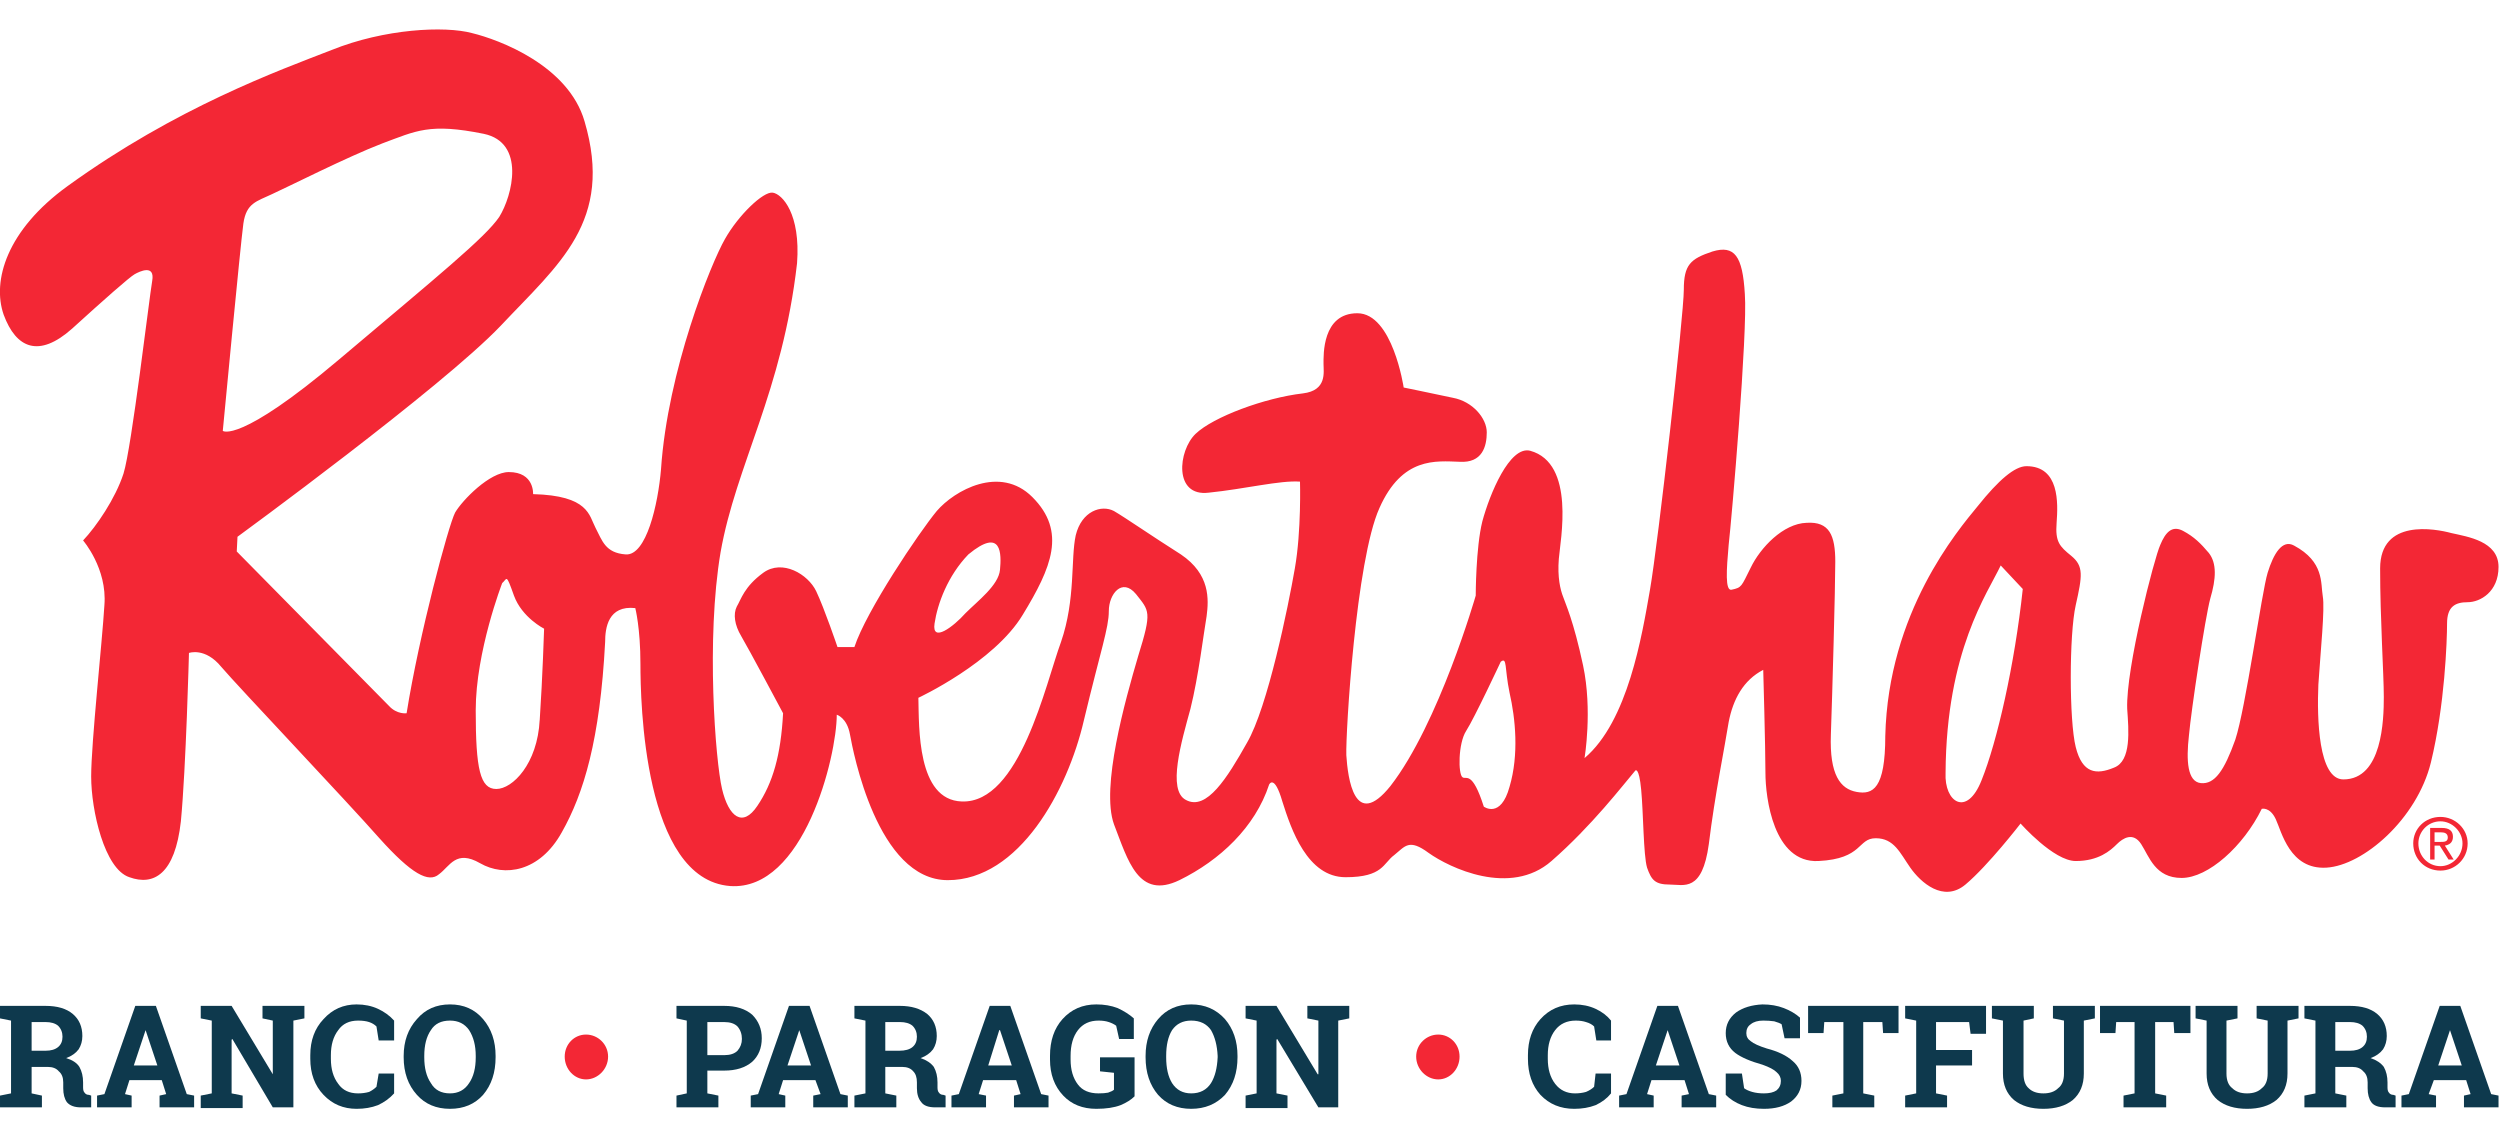 <svg version="1.2" xmlns="http://www.w3.org/2000/svg" viewBox="0 0 340 156" width="340" height="156">
	<title>rsc-header-logo-2024-black-svg</title>
	<style>
		.s0 { fill: #f32735 } 
		.s1 { fill: #0e394d } 
	</style>
	<g>
		<path fill-rule="evenodd" class="s0" d="m333.4 72.5c2.2 0.5 6.4 1.1 6.4 4.6 0 3.4-2.5 4.8-4.2 4.8-1.7 0-2.8 0.6-2.8 2.9 0 2.3-0.3 11.1-2.2 18.9-1.9 7.7-9.2 14-14.2 14.3-5 0.3-6.1-4.9-6.9-6.6-0.8-1.7-1.9-1.4-1.9-1.4-2.5 5.1-7.3 9.4-10.9 9.4-3.6 0-4.4-2.9-5.5-4.6-1.1-1.7-2.5-0.8-3.3 0-0.9 0.9-2.5 2.3-5.6 2.3-3 0-7.5-5.1-7.5-5.1 0 0-4.4 5.7-7.5 8.3-3 2.5-6.1-0.3-7.5-2.3-1.4-2-2.2-4-4.7-4-2.5 0-1.7 2.8-7.8 3.1-6.1 0.3-7.2-8.6-7.2-12 0-3.4-0.3-14-0.3-14-2.7 1.4-4.1 4-4.7 7.1-0.5 3.2-1.9 10-2.7 16.6-0.9 6.6-3.4 5.5-5.3 5.5-2 0-2.5-0.6-3.1-2.3-0.5-1.7-0.5-7.5-0.8-10.6-0.3-3.2-0.8-2.6-0.8-2.6-1.7 2-5.9 7.5-11.4 12.3-5.6 4.9-13.9 0.9-16.7-1.1-2.7-2-3.2-0.9-4.7 0.3-1.5 1.1-1.5 3-6.6 3-5.2 0-7.4-6.5-8.6-10.3-1.1-3.8-1.8-2.3-1.8-2.3-1.9 5.8-6.7 10.3-12.2 13-5.6 2.7-7-2.7-8.9-7.6-1.8-5 1.5-16.8 3.3-22.9 1.9-6.1 1.5-6.1-0.3-8.4-1.9-2.3-3.7 0-3.7 2.3 0 2.3-1.1 5.3-3.4 14.9-2.2 9.5-8.8 21.7-18.5 21.7-9.6 0-12.9-17.6-13.3-19.8-0.4-2.3-1.8-2.7-1.8-2.7 0 5.7-4.5 24-14.5 23.3-11.8-0.9-12.2-25.2-12.2-30.2 0-4.9-0.7-7.6-0.7-7.6-3.7-0.4-4.1 2.7-4.1 4.6-0.7 13.3-2.9 20.6-5.9 25.9-3 5.4-7.8 6.1-11.1 4.2-3.3-1.9-4.1 0.4-5.6 1.5-1.4 1.2-3.7 0-8.1-4.9-4.4-5-19.2-20.6-21.5-23.3-2.2-2.7-4.4-1.9-4.4-1.9 0 0-0.4 15.6-1.1 22.9-0.8 7.2-3.7 8.8-7 7.6-3.4-1.1-5.2-9.1-5.2-13.7 0-4.6 1.5-18.3 1.8-23.3 0.4-5-2.9-8.8-2.9-8.8 1.8-1.9 4.4-5.7 5.5-9.1 1.1-3.5 3.5-23.9 3.9-26.2 0.4-2.3-1.7-1.3-2.4-0.9-0.7 0.4-4.1 3.4-8.5 7.4-4.5 4-7.6 2.7-9.3-1.9-1.6-4.6 0.4-11.5 8.7-17.5 14.8-10.7 28.7-15.7 35.9-18.5 7.2-2.9 15.4-3.3 19.1-2.3 3.7 0.9 13.1 4.4 15.3 12 4 13.6-3.5 19.4-11.4 27.8-8 8.4-35.8 28.7-35.8 28.7l-0.1 2c0 0 19.6 19.9 20.7 21 1.1 1.2 2.4 1 2.4 1 1.7-10.7 5.7-25.6 6.6-27.3 1-1.7 4.7-5.5 7.3-5.5 3.5 0 3.3 3 3.3 3 7.6 0.2 7.6 2.9 8.5 4.6 0.9 1.7 1.3 3.4 4.1 3.6 2.8 0.2 4.4-6.8 4.8-11.6 0.9-13.4 6.8-28 8.7-31.3 1.8-3.2 5.2-6.5 6.5-6.3 1.3 0.2 3.8 2.9 3.3 9.6-2 17.5-8.3 27.4-10.4 39.3-2 11.8-0.7 28.4 0.2 32.2 0.9 3.8 2.8 5.3 4.8 2.3 2.1-3.1 3.2-6.9 3.5-12.6 0 0-4.8-9-5.7-10.5-0.9-1.5-1.1-3-0.6-4 0.6-1 1-2.7 3.6-4.6 2.6-1.9 6.1 0.2 7.2 2.5 1.1 2.3 2.9 7.6 2.9 7.6h2.3c1.6-4.9 8.8-15.6 11.2-18.5 2.4-2.8 8.6-6.3 13-1.9 4.7 4.7 2.6 9.6-1.3 16-3.9 6.5-14.2 11.3-14.2 11.3 0.1 4-0.2 13.9 5.9 14.1 7.9 0.3 11.4-16 13.5-21.7 2-5.8 1.3-11.3 2-14.5 0.8-3.3 3.5-4.2 5.2-3.3 1.7 1 5 3.3 9.1 5.9 4 2.7 3.8 6.1 3.5 8.4-0.4 2.3-1.1 8.2-2.2 12.6-1.2 4.4-3.2 11.1-0.6 12.4 2.8 1.5 5.6-3 8.3-7.8 2.8-4.8 5.6-18.5 6.5-23.7 0.9-5.1 0.7-11.8 0.7-11.8-2.7-0.2-7.5 1-12.4 1.5-4.8 0.6-4.2-5.7-1.8-8 2.4-2.3 9.4-4.9 14.6-5.5 3.3-0.4 2.8-2.9 2.8-4 0-1.2-0.2-6.9 4.6-6.9 4.8 0 6.3 10.1 6.3 10.1 0 0 3.9 0.8 6.7 1.4 2.7 0.5 4.6 2.8 4.6 4.7 0 1.9-0.6 4.2-3.7 4-3.2-0.1-7.8-0.7-10.9 6.3-3.2 7.1-4.6 30.6-4.5 33.6 0.2 3.1 1.1 10.3 6 4.2 6.6-8.5 11.6-25.9 11.6-25.9 0 0 0-6.5 0.9-10.1 1-3.7 3.7-10.3 6.5-9.6 6.2 1.7 4.1 12.2 3.9 14.7-0.2 2.5 0.2 4.2 0.6 5.2 0.3 0.9 1.4 3.2 2.7 9.3 1.3 6.1 0.2 12.6 0.2 12.6 5.9-5 7.8-16.6 8.9-22.9 1.1-6.3 4.6-37.4 4.6-40.8 0-3.4 0.9-4.2 3.9-5.2 3-0.9 4.1 0.6 4.4 5.8 0.4 5.1-1.8 30.7-2.2 34.1-0.3 3.4-0.5 6.3 0.4 6.1 1.4-0.3 1.3-0.4 2.6-3 1.3-2.7 4.4-6 7.6-6.1 3.1-0.2 3.9 1.7 3.9 5.3 0 3.6-0.4 17.9-0.6 23.5-0.2 5.5 1.3 7.4 3.5 7.8 2.2 0.4 3.9-0.4 3.9-7.6 0.4-16.8 9.8-27.9 12.6-31.3 2.8-3.5 5-5.4 6.6-5.4 4.5 0 4.3 5 4.1 7.7-0.2 2.6 0.4 3.2 2 4.5 1.7 1.4 1.5 2.7 0.6 6.7-0.9 4-0.9 15.7 0 19.3 0.9 3.6 2.8 3.8 5.2 2.8 2.4-0.9 2-5.1 1.8-8-0.2-5.5 3.7-20.6 4.5-22.3 0.7-1.7 1.6-2.7 3.1-1.9 1.5 0.8 2.4 1.7 3.5 3 1.1 1.4 1 3.5 0.2 6.2-0.7 2.6-2.6 15.2-2.9 18.6-0.4 3.5-0.2 6.3 1.6 6.5 1.9 0.2 3.2-1.7 4.7-5.9 1.4-4.2 3.6-20.1 4.4-22.7 0.8-2.6 2-4.6 3.6-3.7 4.1 2.2 3.6 5.1 3.9 6.9 0.3 1.7-0.3 7.4-0.6 12-0.2 4.6 0 12.9 3.4 12.9 5.3 0 5.5-8.1 5.5-11.2 0-3.1-0.5-10.6-0.5-17.5 0-6.8 7.5-5.4 9.7-4.8m-202.1 10.9c1.7-1.7 4.5-3.8 4.7-5.9 0.2-2.1 0.3-5.9-4.3-2.1-2.8 2.9-4.2 6.7-4.6 9.4-0.4 2.7 2.6 0.4 4.2-1.4zm-85.2-34.5c13.5-11.4 19.9-16.6 21.8-19.4 1.8-2.9 3.6-10.1-2.1-11.3-7.4-1.5-9.2-0.4-13.8 1.3-4.7 1.8-13 6-15 6.9-2.1 1-3.5 1.2-3.9 4-0.4 2.9-2.8 28.2-2.8 28.2 0 0 2.2 1.8 15.8-9.7zm27.3 49.1c0.4-6 0.6-12.5 0.6-12.5 0 0-3-1.5-4.1-4.5-1.1-3.1-0.9-2.3-1.6-1.7 0 0-3.6 9.3-3.6 17.3 0 8 0.6 10.7 2.8 10.7 2.2 0 5.6-3.4 5.9-9.4zm131.9 9c1.3-4.4 0.8-9.3 0-12.8-0.7-3.4-0.3-4.9-1.2-4.2 0 0-3.6 7.7-4.7 9.4-1.1 1.7-1.1 5.9-0.5 6.3 0.5 0.4 1.3-1 2.9 4 0 0 2.3 1.7 3.5-2.7zm69.8-26.9l-3-3.2c-1.8 3.8-7.4 11.6-7.5 28.2-0.2 4 2.9 6.1 4.9 1 2.1-5.2 4.5-15.7 5.6-26z"/>
		<path fill-rule="evenodd" class="s0" d="m331.9 118.4c-2.1 0-3.7-1.6-3.7-3.7 0-2 1.6-3.6 3.7-3.6 2 0 3.7 1.6 3.7 3.6 0 2.1-1.7 3.7-3.7 3.7zm3-3.7c0-1.6-1.4-3-3-3-1.7 0-3 1.4-3 3 0 1.7 1.3 3.1 3 3.1 1.6 0 3-1.4 3-3.1zm-3.8 2.2h-0.6v-4.3h1.6c1 0 1.5 0.4 1.5 1.2 0 0.8-0.5 1.1-1.1 1.2l1.2 1.9h-0.7l-1.2-1.9h-0.7zm0.8-2.4c0.5 0 1 0 1-0.6 0-0.6-0.5-0.7-0.9-0.7h-0.9v1.3c0 0 0.8 0 0.8 0z"/>
	</g>
	<path fill-rule="evenodd" class="s1" d="m6.2 136.8q2.4 0 3.7 1.1 1.3 1.1 1.3 3 0 1-0.5 1.8-0.6 0.8-1.7 1.2 1.3 0.4 1.8 1.2 0.5 0.9 0.5 2.1v0.7q0 0.5 0.2 0.7 0.2 0.3 0.6 0.3l0.3 0.1v1.6h-1.4q-1.3 0-1.9-0.7-0.5-0.7-0.5-1.9v-0.8q0-1-0.6-1.5-0.5-0.6-1.5-0.6h-2.2v3.6l1.4 0.3v1.6h-5.7v-1.6l1.5-0.3v-9.9l-1.5-0.3v-1.7h6.2zm-1.9 6.1h1.9q1.1 0 1.7-0.5 0.6-0.5 0.6-1.4 0-0.9-0.6-1.5-0.6-0.5-1.7-0.5h-1.9z"/>
	<path fill-rule="evenodd" class="s1" d="m13.2 149l1-0.2 4.2-12h2.8l4.2 12 1 0.2v1.6h-4.7v-1.6l0.9-0.2-0.6-1.9h-4.4l-0.6 1.9 0.9 0.2v1.6h-4.7zm5-4.1h3.2l-1.6-4.8c0 0-1.6 4.8-1.6 4.8z"/>
	<path class="s1" d="m41.4 136.8v1.7l-1.5 0.3v11.8h-2.8l-5.5-9.3-0.1 0.1v7.3l1.5 0.3v1.7h-5.7v-1.7l1.5-0.3v-9.9l-1.5-0.3v-1.7h4.2l5.6 9.3v-7.3l-1.4-0.3v-1.7h5.7z"/>
	<path class="s1" d="m53.6 141.5h-2.1l-0.3-1.9q-0.4-0.4-1-0.6-0.6-0.2-1.5-0.2-1.8 0-2.7 1.3-1 1.3-1 3.4v0.5q0 2.1 1 3.4 0.9 1.3 2.7 1.3 0.8 0 1.5-0.2 0.6-0.3 1-0.7l0.3-1.8h2.1v2.7q-0.9 1-2.2 1.6-1.3 0.5-2.9 0.5-2.7 0-4.5-1.9-1.8-1.9-1.8-4.9v-0.5q0-3 1.8-4.9 1.8-2 4.5-2 1.6 0 2.9 0.6 1.3 0.6 2.2 1.6c0 0 0 2.7 0 2.7z"/>
	<path fill-rule="evenodd" class="s1" d="m67.4 143.8q0 3.1-1.7 5.1-1.7 1.9-4.5 1.9-2.8 0-4.5-1.9-1.8-2-1.8-5.1v-0.2q0-3 1.8-5 1.7-2 4.5-2 2.8 0 4.5 2 1.7 2 1.7 5zm-2.7-0.2q0-2.1-0.9-3.5-0.9-1.3-2.6-1.3-1.8 0-2.6 1.3-0.9 1.3-0.9 3.5v0.2q0 2.2 0.9 3.5 0.8 1.4 2.6 1.4 1.7 0 2.6-1.4 0.9-1.3 0.9-3.5z"/>
	<path class="s0" d="m79.7 146.8c-1.6 0-2.9-1.4-2.9-3.1 0-1.7 1.3-3 2.9-3 1.6 0 3 1.3 3 3 0 1.7-1.4 3.1-3 3.1z"/>
	<path fill-rule="evenodd" class="s1" d="m98.5 136.8q2.4 0 3.8 1.2 1.3 1.3 1.3 3.2 0 2-1.3 3.2-1.4 1.2-3.8 1.2h-2.3v3.1l1.5 0.3v1.6h-5.7v-1.6l1.4-0.3v-9.9l-1.4-0.3v-1.7h6.5zm-2.3 6.7h2.3q1.2 0 1.8-0.6 0.6-0.7 0.6-1.6 0-1-0.6-1.7-0.6-0.6-1.8-0.6h-2.3z"/>
	<path fill-rule="evenodd" class="s1" d="m102.1 149l1-0.2 4.2-12h2.8l4.2 12 1 0.2v1.6h-4.7v-1.6l1-0.2-0.7-1.9h-4.4l-0.6 1.9 0.9 0.2v1.6h-4.7zm5-4.1h3.2l-1.6-4.8c0 0-1.6 4.8-1.6 4.8z"/>
	<path fill-rule="evenodd" class="s1" d="m122.4 136.8q2.3 0 3.7 1.1 1.3 1.1 1.3 3 0 1-0.5 1.8-0.6 0.8-1.7 1.2 1.2 0.4 1.8 1.2 0.5 0.9 0.5 2.1v0.7q0 0.5 0.2 0.7 0.2 0.3 0.6 0.3l0.3 0.1v1.6h-1.4q-1.4 0-1.9-0.7-0.6-0.7-0.6-1.9v-0.8q0-1-0.5-1.5-0.5-0.6-1.5-0.6h-2.3v3.6l1.5 0.3v1.6h-5.7v-1.6l1.5-0.3v-9.9l-1.5-0.3v-1.7h6.2zm-2 6.1h1.9q1.2 0 1.8-0.5 0.6-0.5 0.6-1.4 0-0.9-0.6-1.5-0.6-0.5-1.7-0.5h-2z"/>
	<path fill-rule="evenodd" class="s1" d="m129.4 149l1-0.2 4.2-12h2.8l4.2 12 1 0.2v1.6h-4.7v-1.6l0.9-0.2-0.6-1.9h-4.5l-0.6 1.9 1 0.2v1.6h-4.7zm5-4.1h3.2l-1.6-4.8h-0.1c0 0-1.5 4.8-1.5 4.8z"/>
	<path class="s1" d="m154.3 149.1q-0.7 0.7-1.9 1.2-1.3 0.5-3.3 0.5-2.8 0-4.5-1.8-1.8-1.9-1.8-4.9v-0.5q0-3.1 1.7-5 1.8-2 4.6-2 1.6 0 2.9 0.5 1.3 0.6 2.2 1.4v2.8h-2l-0.4-1.8q-0.4-0.3-1-0.5-0.6-0.2-1.4-0.2-1.8 0-2.8 1.3-1 1.3-1 3.5v0.5q0 2.1 1 3.4 0.9 1.2 2.8 1.2 0.8 0 1.3-0.1 0.6-0.2 0.8-0.4v-2.3l-1.9-0.2v-1.9h4.7c0 0 0 5.3 0 5.3z"/>
	<path fill-rule="evenodd" class="s1" d="m168.3 143.8q0 3.1-1.7 5.1-1.8 1.9-4.6 1.9-2.8 0-4.5-1.9-1.7-2-1.7-5.1v-0.2q0-3 1.7-5 1.7-2 4.5-2 2.8 0 4.6 2 1.7 2 1.7 5zm-2.7-0.2q-0.1-2.1-0.9-3.5-0.9-1.3-2.7-1.3-1.7 0-2.6 1.3-0.8 1.3-0.8 3.5v0.2q0 2.2 0.8 3.5 0.9 1.4 2.6 1.4 1.8 0 2.7-1.4 0.8-1.3 0.9-3.5z"/>
	<path class="s1" d="m183.5 136.8v1.7l-1.5 0.3v11.8h-2.7l-5.6-9.3-0.1 0.1v7.3l1.5 0.3v1.7h-5.7v-1.7l1.5-0.3v-9.9l-1.5-0.3v-1.7h4.2l5.6 9.3h0.1v-7.3l-1.5-0.3v-1.7h5.7z"/>
	<path class="s0" d="m195.6 146.8c-1.6 0-3-1.4-3-3.1 0-1.7 1.4-3 3-3 1.6 0 2.9 1.3 2.9 3 0 1.7-1.3 3.1-2.9 3.1z"/>
	<path class="s1" d="m219.1 141.5h-2l-0.3-1.9q-0.4-0.4-1.1-0.6-0.6-0.2-1.4-0.2-1.8 0-2.8 1.3-1 1.3-1 3.4v0.5q0 2.1 1 3.4 1 1.3 2.7 1.3 0.8 0 1.5-0.2 0.7-0.3 1.1-0.7l0.2-1.8h2.1v2.7q-0.8 1-2.1 1.6-1.3 0.5-2.9 0.5-2.8 0-4.6-1.9-1.7-1.9-1.7-4.9v-0.5q0-3 1.7-4.9 1.8-2 4.6-2 1.6 0 2.9 0.6 1.3 0.6 2.1 1.6c0 0 0 2.7 0 2.7z"/>
	<path fill-rule="evenodd" class="s1" d="m220.2 149l1-0.2 4.2-12h2.8l4.2 12 1 0.2v1.6h-4.7v-1.6l1-0.2-0.6-1.9h-4.5l-0.6 1.9 0.9 0.2v1.6h-4.7zm5-4.1h3.2l-1.6-4.8c0 0-1.6 4.8-1.6 4.8z"/>
	<path class="s1" d="m244.8 141.2h-2.1l-0.4-1.9q-0.3-0.2-1-0.4-0.7-0.1-1.5-0.1-1.1 0-1.7 0.5-0.6 0.4-0.6 1.2 0 0.7 0.6 1.1 0.6 0.5 2.2 1 2.3 0.6 3.5 1.7 1.2 1 1.2 2.7c0 1.2-0.5 2.1-1.4 2.8q-1.4 1-3.7 1-1.7 0-3-0.5-1.3-0.5-2.2-1.4v-2.9h2.2l0.3 2q0.4 0.3 1.1 0.5 0.7 0.2 1.6 0.2 1.1 0 1.7-0.4 0.6-0.5 0.6-1.3 0-0.7-0.6-1.2-0.5-0.5-1.9-1-2.5-0.7-3.7-1.6-1.3-1-1.3-2.7 0-1.7 1.4-2.8 1.4-1 3.6-1.1 1.6 0 2.9 0.5 1.3 0.5 2.2 1.3v2.8z"/>
	<path class="s1" d="m258.2 136.8v3.7h-2.1l-0.1-1.5h-2.6v9.7l1.5 0.3v1.6h-5.7v-1.6l1.5-0.3v-9.7h-2.6l-0.1 1.5h-2.1v-3.7c0 0 12.3 0 12.3 0z"/>
	<path class="s1" d="m259.1 149l1.5-0.3v-9.9l-1.5-0.3v-1.7h11v3.8h-2.1l-0.2-1.6h-4.5v3.8h4.9v2.1h-4.9v3.8l1.5 0.3v1.6h-5.7z"/>
	<path class="s1" d="m276.6 136.8v1.7l-1.4 0.3v7.2q0 1.4 0.7 2 0.7 0.7 2 0.7 1.3 0 2-0.7 0.8-0.6 0.8-2v-7.2l-1.5-0.3v-1.7h5.7v1.7l-1.5 0.3v7.2q0 2.3-1.5 3.6-1.5 1.2-4 1.2-2.5 0-4-1.2-1.5-1.3-1.5-3.6v-7.2l-1.5-0.3v-1.7h5.7z"/>
	<path class="s1" d="m297.9 136.8v3.7h-2.2l-0.1-1.5h-2.5v9.7l1.5 0.3v1.6h-5.8v-1.6l1.5-0.3v-9.7h-2.5l-0.1 1.5h-2.1v-3.7c0 0 12.3 0 12.3 0z"/>
	<path class="s1" d="m304.3 136.8v1.7l-1.5 0.3v7.2q0 1.4 0.8 2 0.7 0.7 2 0.7 1.3 0 2-0.7 0.8-0.6 0.8-2v-7.2l-1.5-0.3v-1.7h5.7v1.7l-1.5 0.3v7.2q0 2.3-1.5 3.6-1.5 1.2-4 1.2-2.5 0-4-1.2-1.5-1.3-1.5-3.6v-7.2l-1.5-0.3v-1.7h5.7z"/>
	<path fill-rule="evenodd" class="s1" d="m319.6 136.8q2.4 0 3.7 1.1 1.3 1.1 1.3 3 0 1-0.5 1.8-0.6 0.8-1.7 1.2 1.2 0.4 1.8 1.2 0.5 0.9 0.5 2.1v0.7q0 0.5 0.2 0.7 0.2 0.3 0.6 0.3l0.3 0.1v1.6h-1.4q-1.4 0-1.9-0.7-0.5-0.7-0.5-1.9v-0.8q0-1-0.6-1.5-0.5-0.6-1.5-0.6h-2.3v3.6l1.5 0.3v1.6h-5.7v-1.6l1.5-0.3v-9.9l-1.5-0.3v-1.7h6.2zm-2 6.1h2q1.1 0 1.7-0.5 0.6-0.5 0.6-1.4 0-0.9-0.6-1.5-0.6-0.5-1.7-0.5h-2z"/>
	<path fill-rule="evenodd" class="s1" d="m326.6 149l1-0.2 4.2-12h2.8l4.2 12 1 0.2v1.6h-4.7v-1.6l0.9-0.2-0.6-1.9h-4.4l-0.7 1.9 1 0.2v1.6h-4.7zm8.2-4.1l-1.6-4.8-1.6 4.8z"/>
</svg>